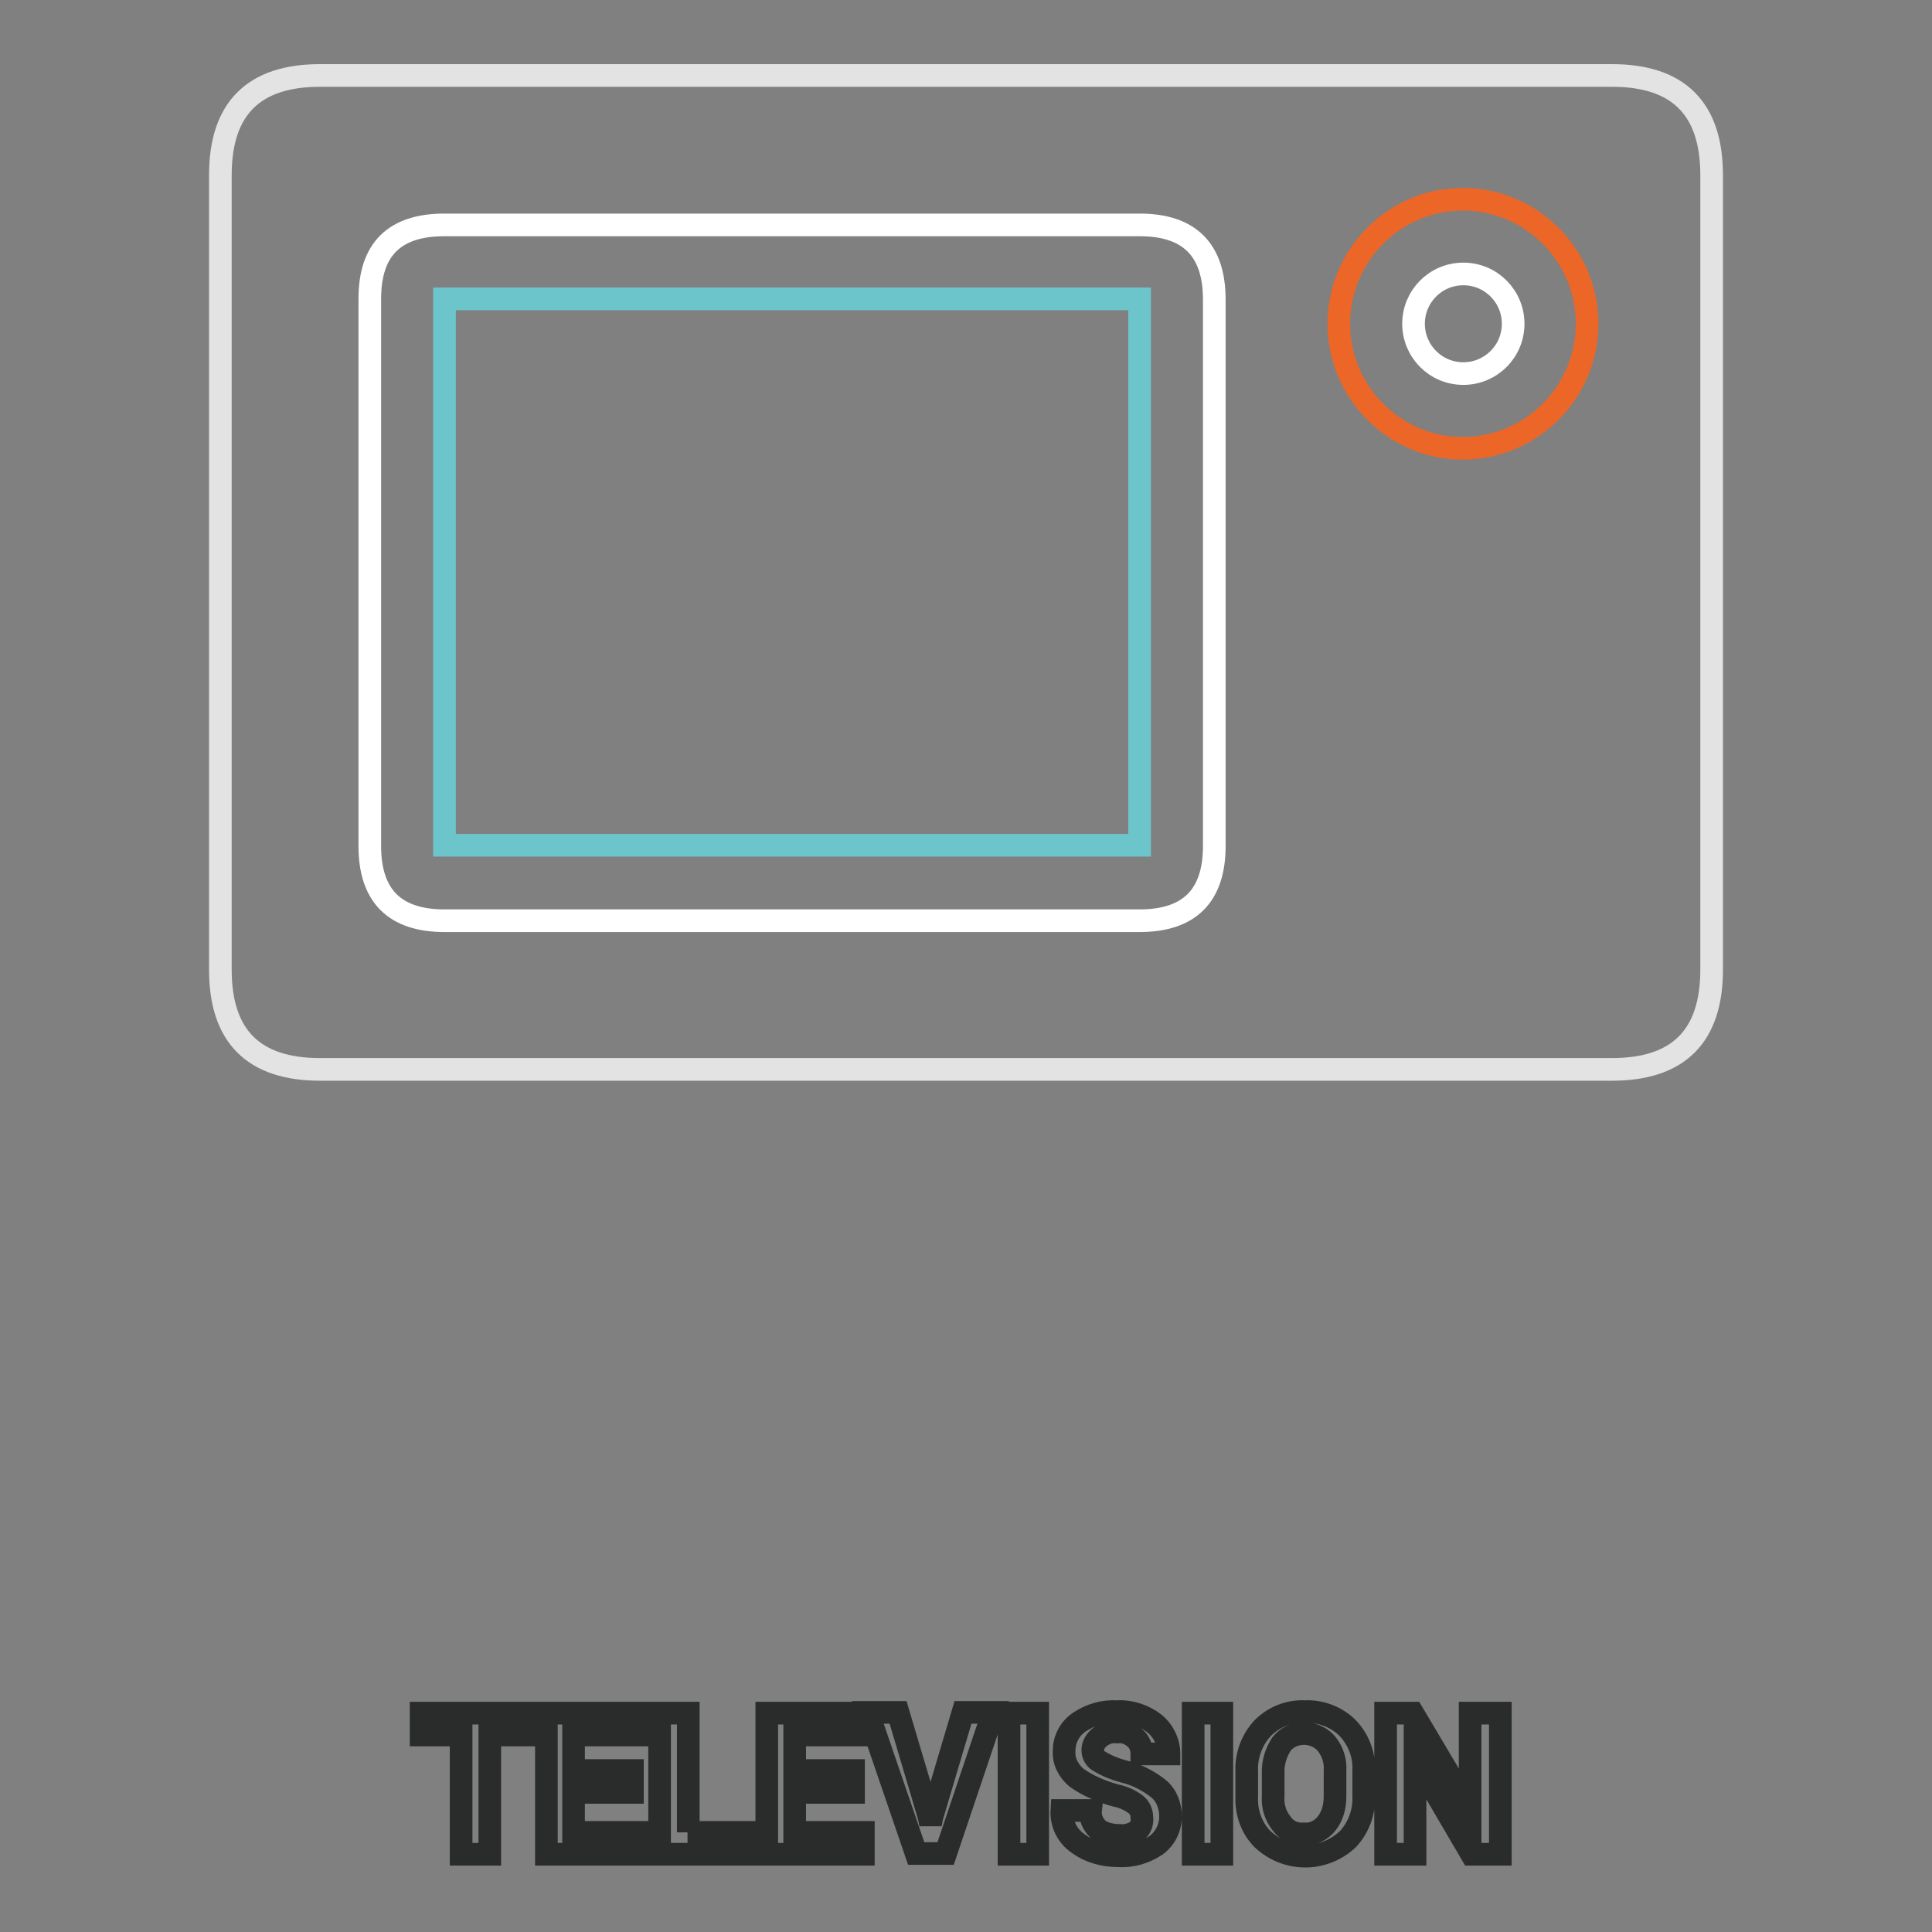 <?xml version="1.0" encoding="utf-8"?>
<!-- Svg Vector Icons : http://www.onlinewebfonts.com/icon -->
<!DOCTYPE svg PUBLIC "-//W3C//DTD SVG 1.1//EN" "http://www.w3.org/Graphics/SVG/1.1/DTD/svg11.dtd">
<svg version="1.1" xmlns="http://www.w3.org/2000/svg" xmlns:xlink="http://www.w3.org/1999/xlink" x="0px" y="0px" viewBox="0 0 256 256" enable-background="new 0 0 256 256" xml:space="preserve">
<rect x="0" y="0" width="256" height="256" fill="#808080" stroke="none"/>
<g> <path stroke-width="3" fill-opacity="0" stroke="#2a2b2b"  d="M70.2,229.9h-5.3v15.8h-3.8v-15.8h-5.3V227h14.4V229.9z M83.8,237.5H76v5.3h9.2v2.9H72.4V227h12.8v2.9H76 v4.7h7.8V237.5z M91.1,242.8h8.3v2.9H87.4V227h3.8V242.8z M113.1,237.5h-7.8v5.3h9.1v2.9h-12.8V227h12.8v2.9h-9.1v4.7h7.8V237.5z  M123.1,240.7l0.2,1l0.2-1l4.1-13.8h4l-6.3,18.7h-3.9l-6.4-18.7h4L123.1,240.7z M137.5,245.7h-3.8V227h3.8V245.7z M151.3,240.8 c0-0.7-0.3-1.3-0.8-1.7c-0.8-0.6-1.7-1-2.7-1.2c-1.8-0.5-3.5-1.2-5.1-2.3c-1.1-0.9-1.8-2.2-1.7-3.6c0-1.5,0.7-2.9,2-3.8 c1.5-1,3.2-1.5,5-1.4c1.8-0.1,3.6,0.5,5,1.6c1.2,1,1.9,2.5,1.9,4h-3.6c0-0.8-0.3-1.6-0.9-2.1c-0.7-0.6-1.5-0.9-2.4-0.8 c-0.8-0.1-1.7,0.2-2.3,0.7c-0.5,0.4-0.9,1-0.9,1.7c0,0.6,0.3,1.2,0.9,1.5c1,0.6,2,1,3.1,1.3c1.7,0.4,3.3,1.2,4.7,2.3 c1.1,0.9,1.6,2.3,1.6,3.7c0,1.5-0.7,2.9-1.9,3.8c-1.5,1-3.2,1.5-5,1.4c-1.9,0-3.8-0.5-5.3-1.6c-1.5-1-2.3-2.7-2.2-4.4h3.8 c-0.1,0.9,0.3,1.8,1,2.5c0.8,0.6,1.9,0.8,2.9,0.8c0.8,0.1,1.7-0.2,2.3-0.6C151.2,242.1,151.4,241.4,151.3,240.8z M161.9,245.7h-3.8 V227h3.8V245.7z M180.7,238c0.1,2.1-0.7,4.2-2.1,5.7c-3.2,3-8.1,3-11.3,0c-1.5-1.5-2.2-3.6-2.1-5.7v-3.3c-0.1-2.1,0.7-4.2,2.1-5.7 c1.5-1.5,3.5-2.3,5.6-2.2c2.1-0.1,4.2,0.7,5.7,2.2c1.4,1.5,2.2,3.5,2.1,5.6V238z M176.9,234.7c0.1-1.3-0.3-2.6-1.1-3.6 c-0.7-0.9-1.9-1.4-3-1.4c-1.2,0-2.3,0.5-3,1.4c-0.7,1.1-1.1,2.3-1.1,3.6v3.3c-0.1,1.3,0.3,2.6,1.1,3.6c0.7,1,1.8,1.5,3,1.4 c1.2,0.1,2.3-0.5,3-1.4c0.8-1,1.1-2.3,1.1-3.6V234.7z M198.8,245.7H195l-7.5-12.8v12.8h-3.9V227h3.6l7.6,12.8V227h4V245.7z"/> <path stroke-width="3" fill-opacity="0" stroke="#e4e3e3"  d="M42.4,10h171.2c8.8,0,13.2,4.4,13.2,13.2v105.3c0,8.8-4.4,13.2-13.2,13.2H42.4c-8.8,0-13.2-4.4-13.2-13.2 V23.2C29.2,14.4,33.6,10,42.4,10z"/> <path stroke-width="3" fill-opacity="0" stroke="#ffffff"  d="M58.9,29.8H151c6.6,0,9.9,3.3,9.9,9.9v72.4c0,6.6-3.3,9.9-9.9,9.9H58.9c-6.6,0-9.9-3.3-9.9-9.9V39.6 C49,33,52.3,29.8,58.9,29.8z"/> <path stroke-width="3" fill-opacity="0" stroke="#6cc5cb"  d="M58.9,39.6H151v72.4H58.9V39.6z"/> <path stroke-width="3" fill-opacity="0" stroke="#ec6627"  d="M177.4,42.9c0,9.1,7.4,16.5,16.4,16.5c9.1,0,16.5-7.4,16.5-16.5c0,0,0,0,0,0c0-9.1-7.4-16.5-16.5-16.5 C184.8,26.4,177.4,33.8,177.4,42.9C177.4,42.9,177.4,42.9,177.4,42.9z"/> <path stroke-width="3" fill-opacity="0" stroke="#ffffff"  d="M187.3,42.9c0,3.6,2.9,6.6,6.6,6.6c3.6,0,6.6-2.9,6.6-6.6c0,0,0,0,0,0c0-3.6-2.9-6.6-6.6-6.6 C190.2,36.3,187.3,39.3,187.3,42.9C187.3,42.9,187.3,42.9,187.3,42.9z"/></g>
</svg>